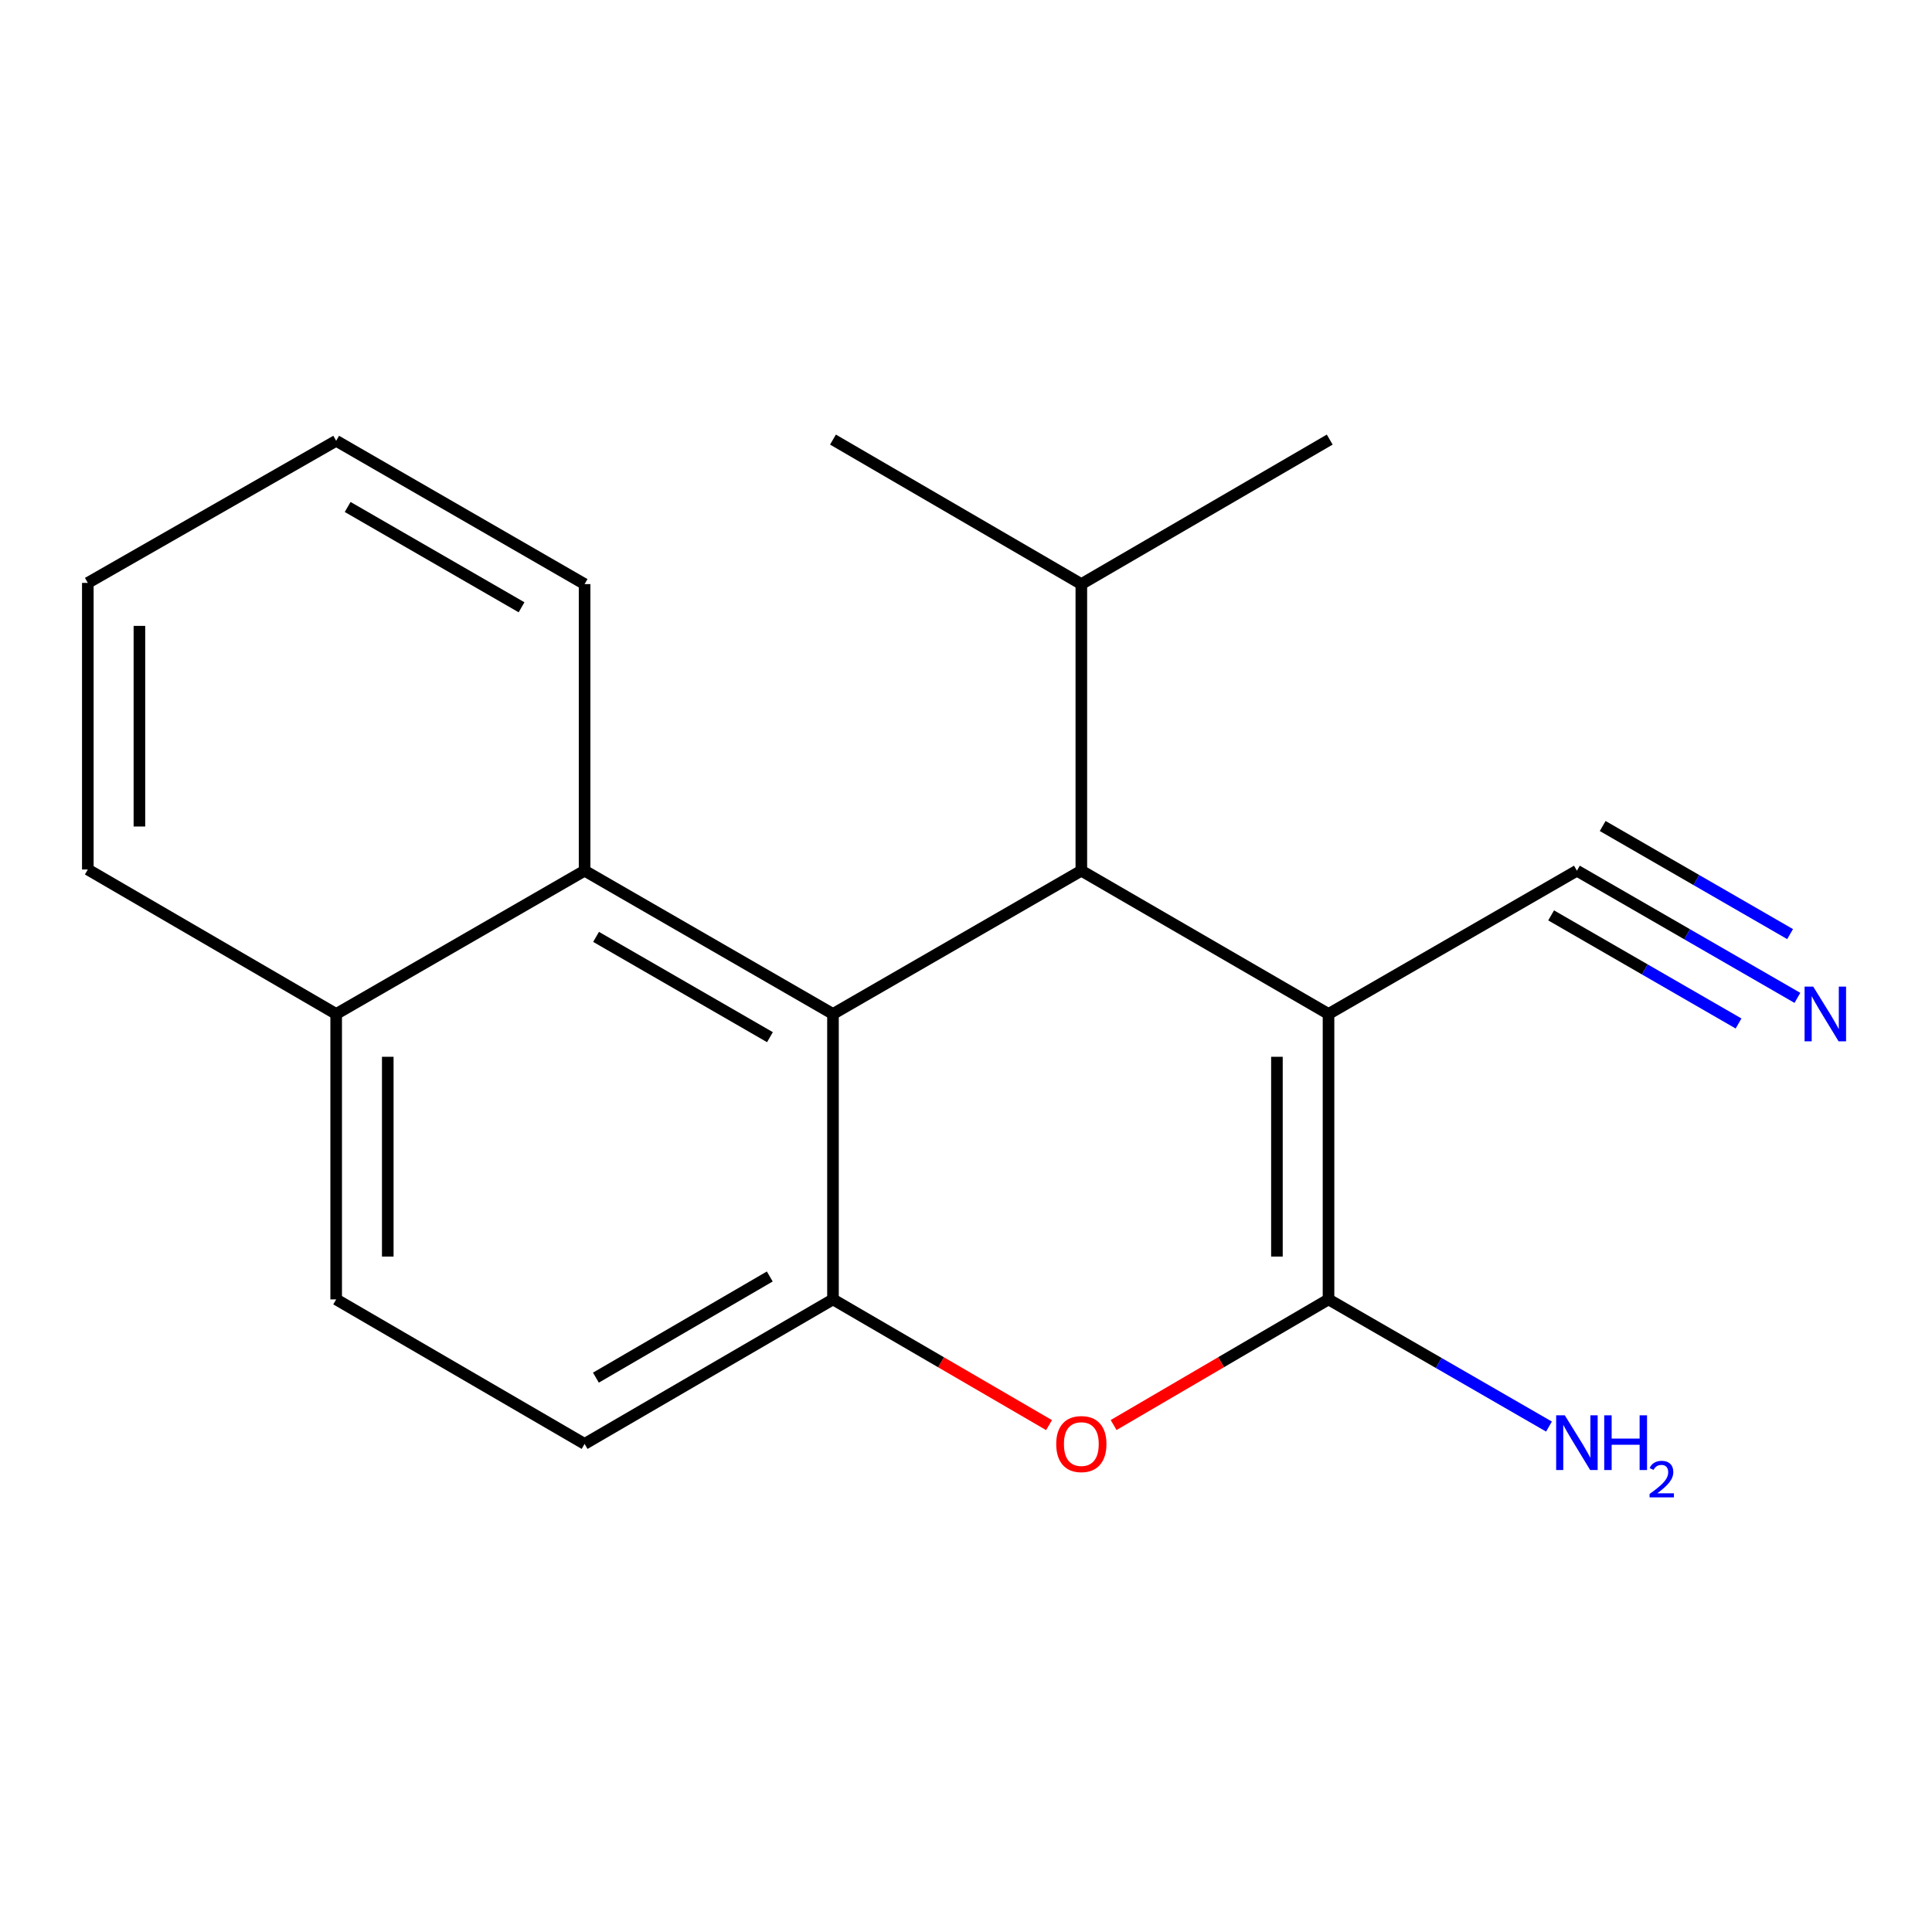 <?xml version='1.0' encoding='iso-8859-1'?>
<svg version='1.1' baseProfile='full'
              xmlns='http://www.w3.org/2000/svg'
                      xmlns:rdkit='http://www.rdkit.org/xml'
                      xmlns:xlink='http://www.w3.org/1999/xlink'
                  xml:space='preserve'
width='1000px' height='1000px' viewBox='0 0 1000 1000'>
<!-- END OF HEADER -->
<rect style='opacity:1.0;fill:#FFFFFF;stroke:none' width='1000' height='1000' x='0' y='0'> </rect>
<path class='bond-0' d='M 687.639,524.833 L 687.639,672.565' style='fill:none;fill-rule:evenodd;stroke:#000000;stroke-width:6px;stroke-linecap:butt;stroke-linejoin:miter;stroke-opacity:1' />
<path class='bond-0' d='M 660.935,546.993 L 660.935,650.405' style='fill:none;fill-rule:evenodd;stroke:#000000;stroke-width:6px;stroke-linecap:butt;stroke-linejoin:miter;stroke-opacity:1' />
<path class='bond-2' d='M 687.639,524.833 L 559.698,450.67' style='fill:none;fill-rule:evenodd;stroke:#000000;stroke-width:6px;stroke-linecap:butt;stroke-linejoin:miter;stroke-opacity:1' />
<path class='bond-5' d='M 687.639,524.833 L 816.204,450.67' style='fill:none;fill-rule:evenodd;stroke:#000000;stroke-width:6px;stroke-linecap:butt;stroke-linejoin:miter;stroke-opacity:1' />
<path class='bond-3' d='M 687.639,672.565 L 632.021,705.082' style='fill:none;fill-rule:evenodd;stroke:#000000;stroke-width:6px;stroke-linecap:butt;stroke-linejoin:miter;stroke-opacity:1' />
<path class='bond-3' d='M 632.021,705.082 L 576.403,737.599' style='fill:none;fill-rule:evenodd;stroke:#FF0000;stroke-width:6px;stroke-linecap:butt;stroke-linejoin:miter;stroke-opacity:1' />
<path class='bond-9' d='M 687.639,672.565 L 744.696,705.479' style='fill:none;fill-rule:evenodd;stroke:#000000;stroke-width:6px;stroke-linecap:butt;stroke-linejoin:miter;stroke-opacity:1' />
<path class='bond-9' d='M 744.696,705.479 L 801.753,738.392' style='fill:none;fill-rule:evenodd;stroke:#0000FF;stroke-width:6px;stroke-linecap:butt;stroke-linejoin:miter;stroke-opacity:1' />
<path class='bond-1' d='M 431.148,524.833 L 559.698,450.67' style='fill:none;fill-rule:evenodd;stroke:#000000;stroke-width:6px;stroke-linecap:butt;stroke-linejoin:miter;stroke-opacity:1' />
<path class='bond-6' d='M 431.148,524.833 L 302.584,450.67' style='fill:none;fill-rule:evenodd;stroke:#000000;stroke-width:6px;stroke-linecap:butt;stroke-linejoin:miter;stroke-opacity:1' />
<path class='bond-6' d='M 398.52,536.84 L 308.525,484.926' style='fill:none;fill-rule:evenodd;stroke:#000000;stroke-width:6px;stroke-linecap:butt;stroke-linejoin:miter;stroke-opacity:1' />
<path class='bond-19' d='M 431.148,524.833 L 431.148,672.565' style='fill:none;fill-rule:evenodd;stroke:#000000;stroke-width:6px;stroke-linecap:butt;stroke-linejoin:miter;stroke-opacity:1' />
<path class='bond-11' d='M 559.698,450.67 L 559.698,302.33' style='fill:none;fill-rule:evenodd;stroke:#000000;stroke-width:6px;stroke-linecap:butt;stroke-linejoin:miter;stroke-opacity:1' />
<path class='bond-4' d='M 542.979,737.638 L 487.064,705.101' style='fill:none;fill-rule:evenodd;stroke:#FF0000;stroke-width:6px;stroke-linecap:butt;stroke-linejoin:miter;stroke-opacity:1' />
<path class='bond-4' d='M 487.064,705.101 L 431.148,672.565' style='fill:none;fill-rule:evenodd;stroke:#000000;stroke-width:6px;stroke-linecap:butt;stroke-linejoin:miter;stroke-opacity:1' />
<path class='bond-8' d='M 431.148,672.565 L 302.584,747.366' style='fill:none;fill-rule:evenodd;stroke:#000000;stroke-width:6px;stroke-linecap:butt;stroke-linejoin:miter;stroke-opacity:1' />
<path class='bond-8' d='M 398.434,660.704 L 308.439,713.064' style='fill:none;fill-rule:evenodd;stroke:#000000;stroke-width:6px;stroke-linecap:butt;stroke-linejoin:miter;stroke-opacity:1' />
<path class='bond-7' d='M 816.204,450.67 L 873.268,483.584' style='fill:none;fill-rule:evenodd;stroke:#000000;stroke-width:6px;stroke-linecap:butt;stroke-linejoin:miter;stroke-opacity:1' />
<path class='bond-7' d='M 873.268,483.584 L 930.332,516.498' style='fill:none;fill-rule:evenodd;stroke:#0000FF;stroke-width:6px;stroke-linecap:butt;stroke-linejoin:miter;stroke-opacity:1' />
<path class='bond-7' d='M 802.861,473.802 L 851.366,501.779' style='fill:none;fill-rule:evenodd;stroke:#000000;stroke-width:6px;stroke-linecap:butt;stroke-linejoin:miter;stroke-opacity:1' />
<path class='bond-7' d='M 851.366,501.779 L 899.871,529.756' style='fill:none;fill-rule:evenodd;stroke:#0000FF;stroke-width:6px;stroke-linecap:butt;stroke-linejoin:miter;stroke-opacity:1' />
<path class='bond-7' d='M 829.546,427.539 L 878.05,455.515' style='fill:none;fill-rule:evenodd;stroke:#000000;stroke-width:6px;stroke-linecap:butt;stroke-linejoin:miter;stroke-opacity:1' />
<path class='bond-7' d='M 878.05,455.515 L 926.555,483.492' style='fill:none;fill-rule:evenodd;stroke:#0000FF;stroke-width:6px;stroke-linecap:butt;stroke-linejoin:miter;stroke-opacity:1' />
<path class='bond-10' d='M 302.584,450.67 L 174.004,524.833' style='fill:none;fill-rule:evenodd;stroke:#000000;stroke-width:6px;stroke-linecap:butt;stroke-linejoin:miter;stroke-opacity:1' />
<path class='bond-13' d='M 302.584,450.67 L 302.584,302.33' style='fill:none;fill-rule:evenodd;stroke:#000000;stroke-width:6px;stroke-linecap:butt;stroke-linejoin:miter;stroke-opacity:1' />
<path class='bond-12' d='M 302.584,747.366 L 174.004,672.565' style='fill:none;fill-rule:evenodd;stroke:#000000;stroke-width:6px;stroke-linecap:butt;stroke-linejoin:miter;stroke-opacity:1' />
<path class='bond-14' d='M 174.004,524.833 L 45.455,450.047' style='fill:none;fill-rule:evenodd;stroke:#000000;stroke-width:6px;stroke-linecap:butt;stroke-linejoin:miter;stroke-opacity:1' />
<path class='bond-20' d='M 174.004,524.833 L 174.004,672.565' style='fill:none;fill-rule:evenodd;stroke:#000000;stroke-width:6px;stroke-linecap:butt;stroke-linejoin:miter;stroke-opacity:1' />
<path class='bond-20' d='M 200.708,546.993 L 200.708,650.405' style='fill:none;fill-rule:evenodd;stroke:#000000;stroke-width:6px;stroke-linecap:butt;stroke-linejoin:miter;stroke-opacity:1' />
<path class='bond-15' d='M 559.698,302.33 L 431.148,227.53' style='fill:none;fill-rule:evenodd;stroke:#000000;stroke-width:6px;stroke-linecap:butt;stroke-linejoin:miter;stroke-opacity:1' />
<path class='bond-16' d='M 559.698,302.33 L 688.262,227.53' style='fill:none;fill-rule:evenodd;stroke:#000000;stroke-width:6px;stroke-linecap:butt;stroke-linejoin:miter;stroke-opacity:1' />
<path class='bond-17' d='M 302.584,302.33 L 174.004,228.153' style='fill:none;fill-rule:evenodd;stroke:#000000;stroke-width:6px;stroke-linecap:butt;stroke-linejoin:miter;stroke-opacity:1' />
<path class='bond-17' d='M 269.952,314.334 L 179.947,262.41' style='fill:none;fill-rule:evenodd;stroke:#000000;stroke-width:6px;stroke-linecap:butt;stroke-linejoin:miter;stroke-opacity:1' />
<path class='bond-21' d='M 45.455,450.047 L 45.455,301.707' style='fill:none;fill-rule:evenodd;stroke:#000000;stroke-width:6px;stroke-linecap:butt;stroke-linejoin:miter;stroke-opacity:1' />
<path class='bond-21' d='M 72.159,427.796 L 72.159,323.958' style='fill:none;fill-rule:evenodd;stroke:#000000;stroke-width:6px;stroke-linecap:butt;stroke-linejoin:miter;stroke-opacity:1' />
<path class='bond-18' d='M 174.004,228.153 L 45.455,301.707' style='fill:none;fill-rule:evenodd;stroke:#000000;stroke-width:6px;stroke-linecap:butt;stroke-linejoin:miter;stroke-opacity:1' />
<path  class='atom-4' d='M 546.698 747.446
Q 546.698 740.646, 550.058 736.846
Q 553.418 733.046, 559.698 733.046
Q 565.978 733.046, 569.338 736.846
Q 572.698 740.646, 572.698 747.446
Q 572.698 754.326, 569.298 758.246
Q 565.898 762.126, 559.698 762.126
Q 553.458 762.126, 550.058 758.246
Q 546.698 754.366, 546.698 747.446
M 559.698 758.926
Q 564.018 758.926, 566.338 756.046
Q 568.698 753.126, 568.698 747.446
Q 568.698 741.886, 566.338 739.086
Q 564.018 736.246, 559.698 736.246
Q 555.378 736.246, 553.018 739.046
Q 550.698 741.846, 550.698 747.446
Q 550.698 753.166, 553.018 756.046
Q 555.378 758.926, 559.698 758.926
' fill='#FF0000'/>
<path  class='atom-8' d='M 938.523 510.673
L 947.803 525.673
Q 948.723 527.153, 950.203 529.833
Q 951.683 532.513, 951.763 532.673
L 951.763 510.673
L 955.523 510.673
L 955.523 538.993
L 951.643 538.993
L 941.683 522.593
Q 940.523 520.673, 939.283 518.473
Q 938.083 516.273, 937.723 515.593
L 937.723 538.993
L 934.043 538.993
L 934.043 510.673
L 938.523 510.673
' fill='#0000FF'/>
<path  class='atom-10' d='M 809.944 732.568
L 819.224 747.568
Q 820.144 749.048, 821.624 751.728
Q 823.104 754.408, 823.184 754.568
L 823.184 732.568
L 826.944 732.568
L 826.944 760.888
L 823.064 760.888
L 813.104 744.488
Q 811.944 742.568, 810.704 740.368
Q 809.504 738.168, 809.144 737.488
L 809.144 760.888
L 805.464 760.888
L 805.464 732.568
L 809.944 732.568
' fill='#0000FF'/>
<path  class='atom-10' d='M 830.344 732.568
L 834.184 732.568
L 834.184 744.608
L 848.664 744.608
L 848.664 732.568
L 852.504 732.568
L 852.504 760.888
L 848.664 760.888
L 848.664 747.808
L 834.184 747.808
L 834.184 760.888
L 830.344 760.888
L 830.344 732.568
' fill='#0000FF'/>
<path  class='atom-10' d='M 853.876 759.894
Q 854.563 758.125, 856.2 757.149
Q 857.836 756.145, 860.107 756.145
Q 862.932 756.145, 864.516 757.677
Q 866.1 759.208, 866.1 761.927
Q 866.1 764.699, 864.04 767.286
Q 862.008 769.873, 857.784 772.936
L 866.416 772.936
L 866.416 775.048
L 853.824 775.048
L 853.824 773.279
Q 857.308 770.797, 859.368 768.949
Q 861.453 767.101, 862.456 765.438
Q 863.46 763.775, 863.46 762.059
Q 863.46 760.264, 862.562 759.261
Q 861.664 758.257, 860.107 758.257
Q 858.602 758.257, 857.599 758.865
Q 856.596 759.472, 855.883 760.818
L 853.876 759.894
' fill='#0000FF'/>
</svg>
